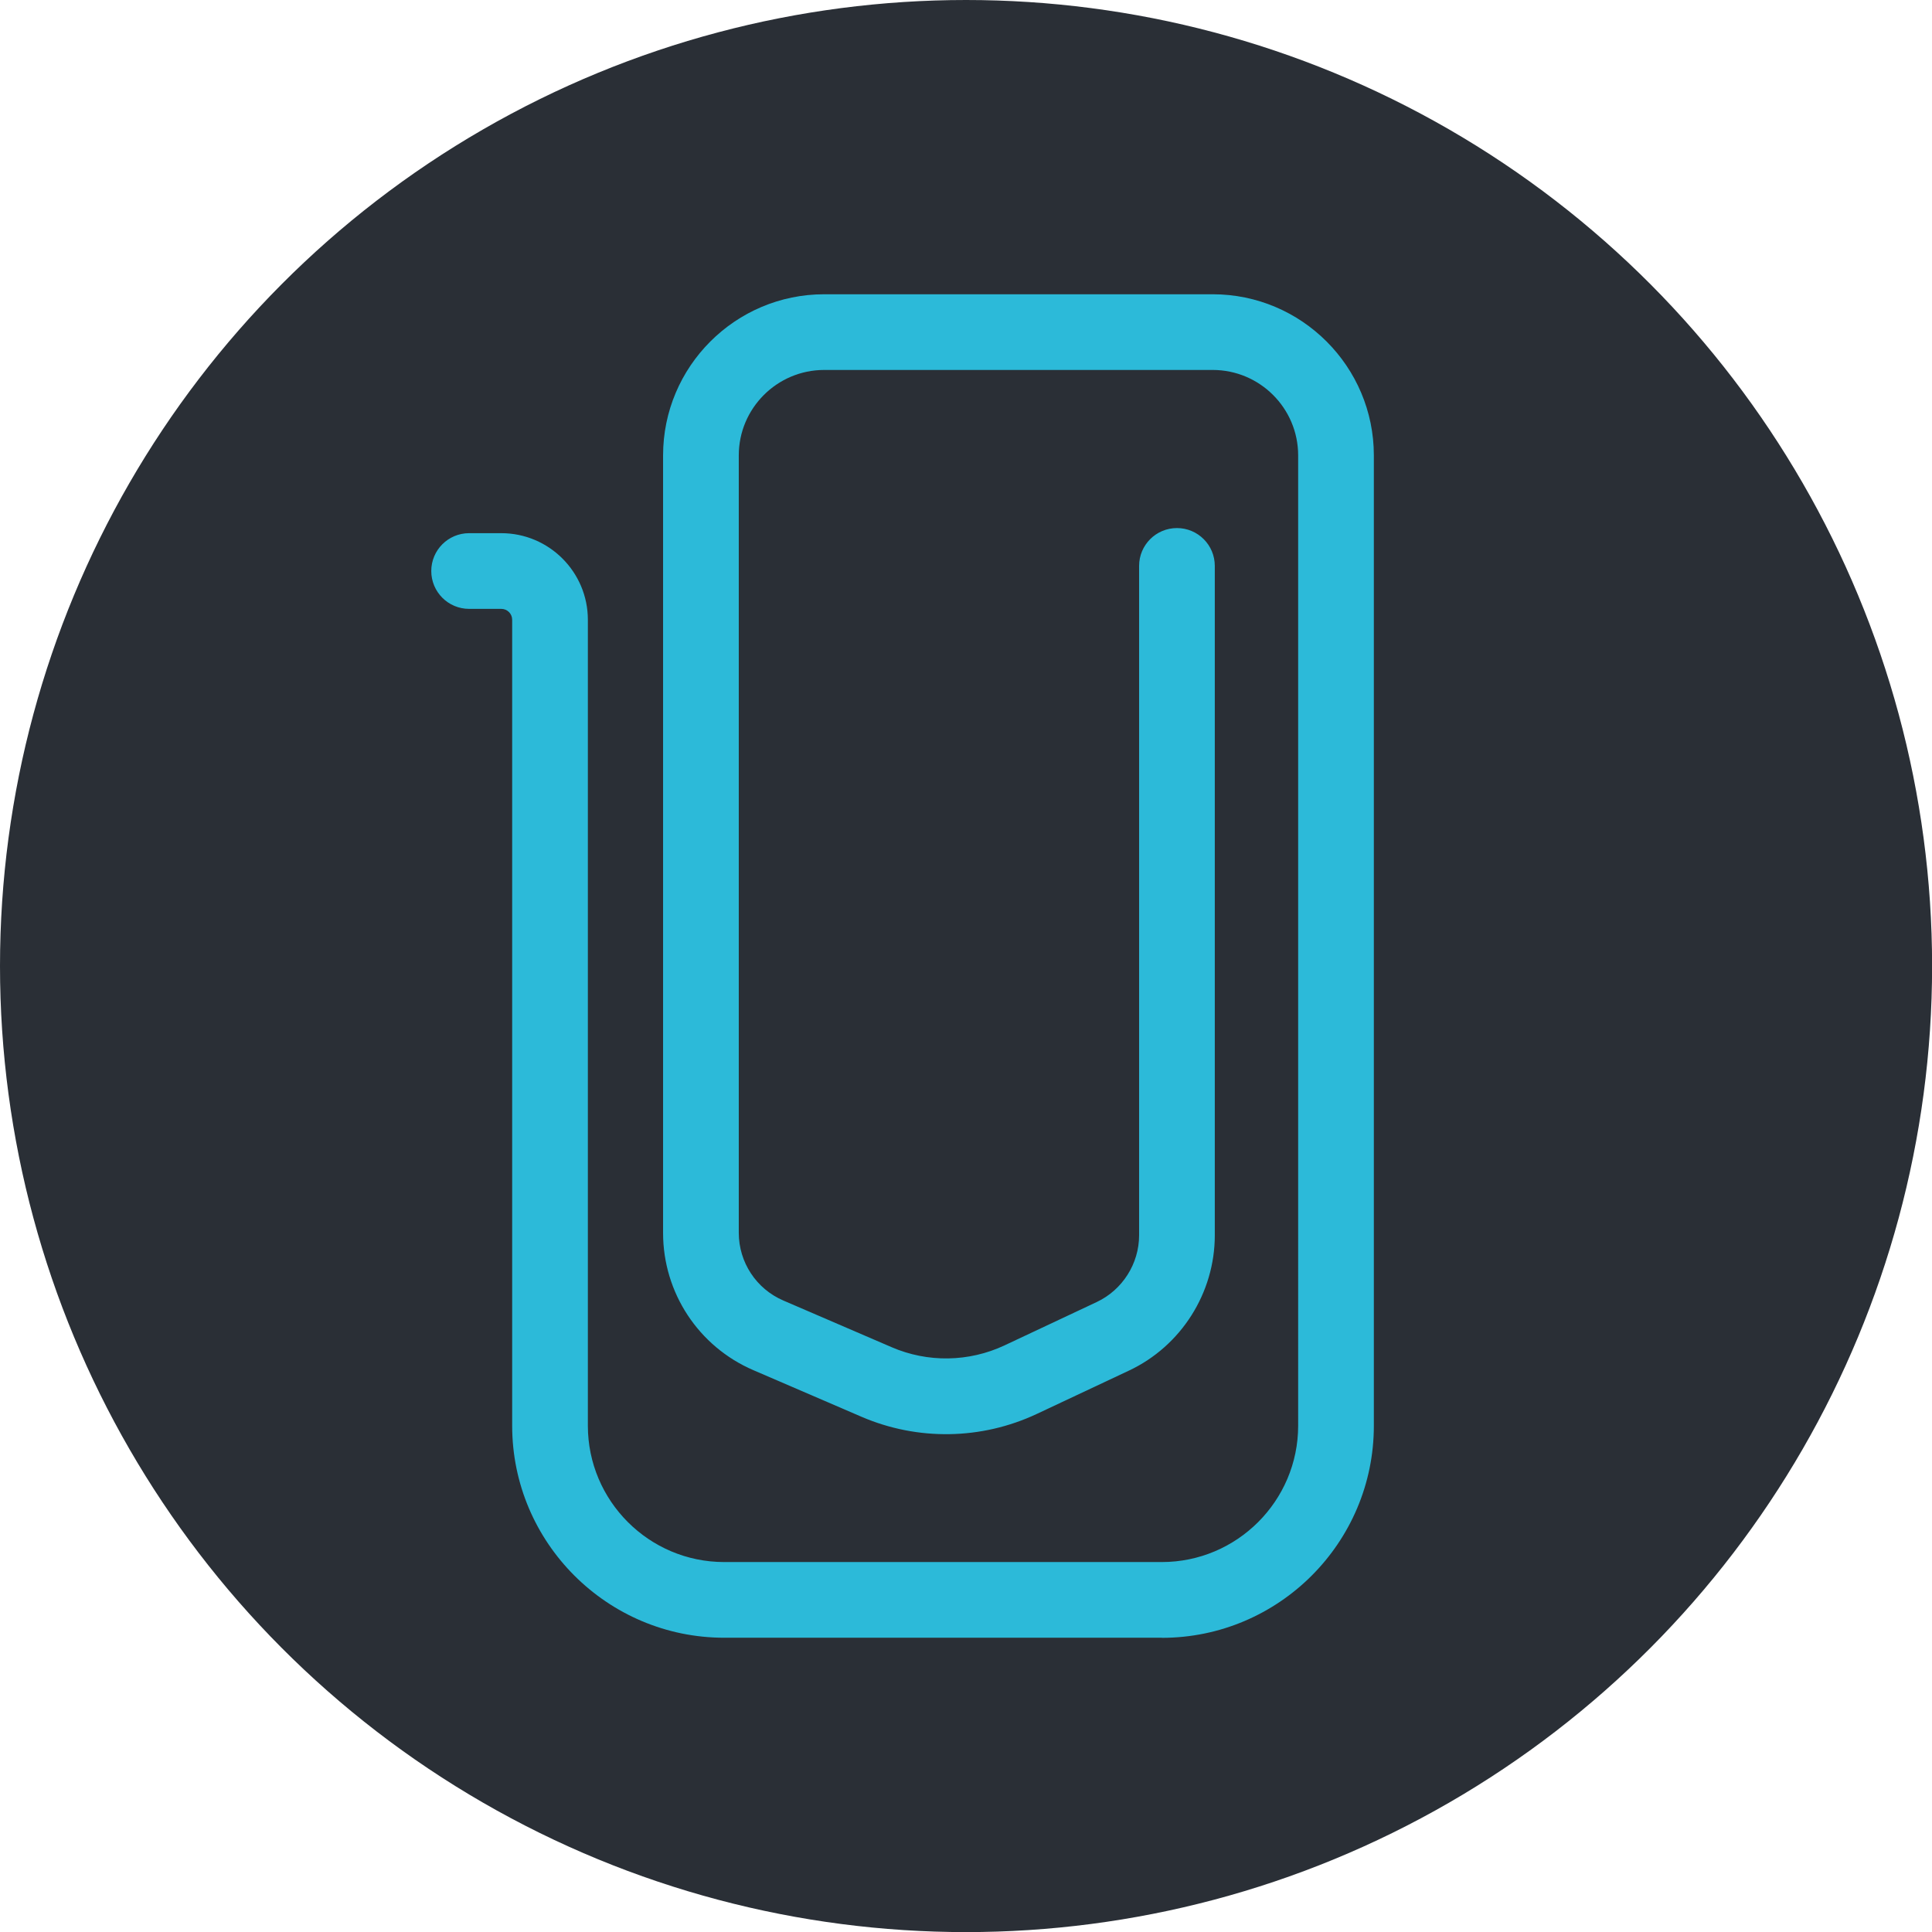<?xml version="1.0" encoding="UTF-8"?>
<svg xmlns="http://www.w3.org/2000/svg" id="Camada_2" data-name="Camada 2" viewBox="0 0 204.19 204.19">
  <defs>
    <style>
      .cls-1 {
        fill: #2a2f36;
      }

      .cls-2 {
        fill: #2cbad9;
      }
    </style>
  </defs>
  <g id="Camada_1-2" data-name="Camada 1">
    <g>
      <circle class="cls-1" cx="102.1" cy="102.1" r="102.1"></circle>
      <path class="cls-2" d="m122.79,173.09h-46.25c-12.35,0-22.41-10.05-22.41-22.41v-85.18c0-.64-.52-1.15-1.15-1.15h-3.4c-2.21,0-4-1.79-4-4s1.79-4,4-4h3.4c5.05,0,9.15,4.11,9.15,9.15v85.18c0,7.94,6.46,14.41,14.41,14.41h46.25c7.94,0,14.41-6.46,14.41-14.41V48.13c0-4.98-4.05-9.03-9.03-9.03h-41.06c-4.98,0-9.03,4.05-9.03,9.03v82.16c0,3.12,1.85,5.93,4.71,7.16l11.44,4.93c3.82,1.65,8.17,1.58,11.94-.19l9.74-4.58c2.72-1.28,4.48-4.05,4.48-7.06V59.81c0-2.21,1.79-4,4-4s4,1.79,4,4v70.75c0,6.09-3.56,11.71-9.08,14.3l-9.74,4.58c-5.84,2.74-12.58,2.85-18.51.3l-11.44-4.93c-5.8-2.5-9.54-8.19-9.54-14.5V48.13c0-9.39,7.64-17.03,17.03-17.03h41.06c9.39,0,17.03,7.64,17.03,17.03v102.56c0,12.35-10.05,22.41-22.41,22.41Z"></path>
    </g>
  </g>
</svg>
